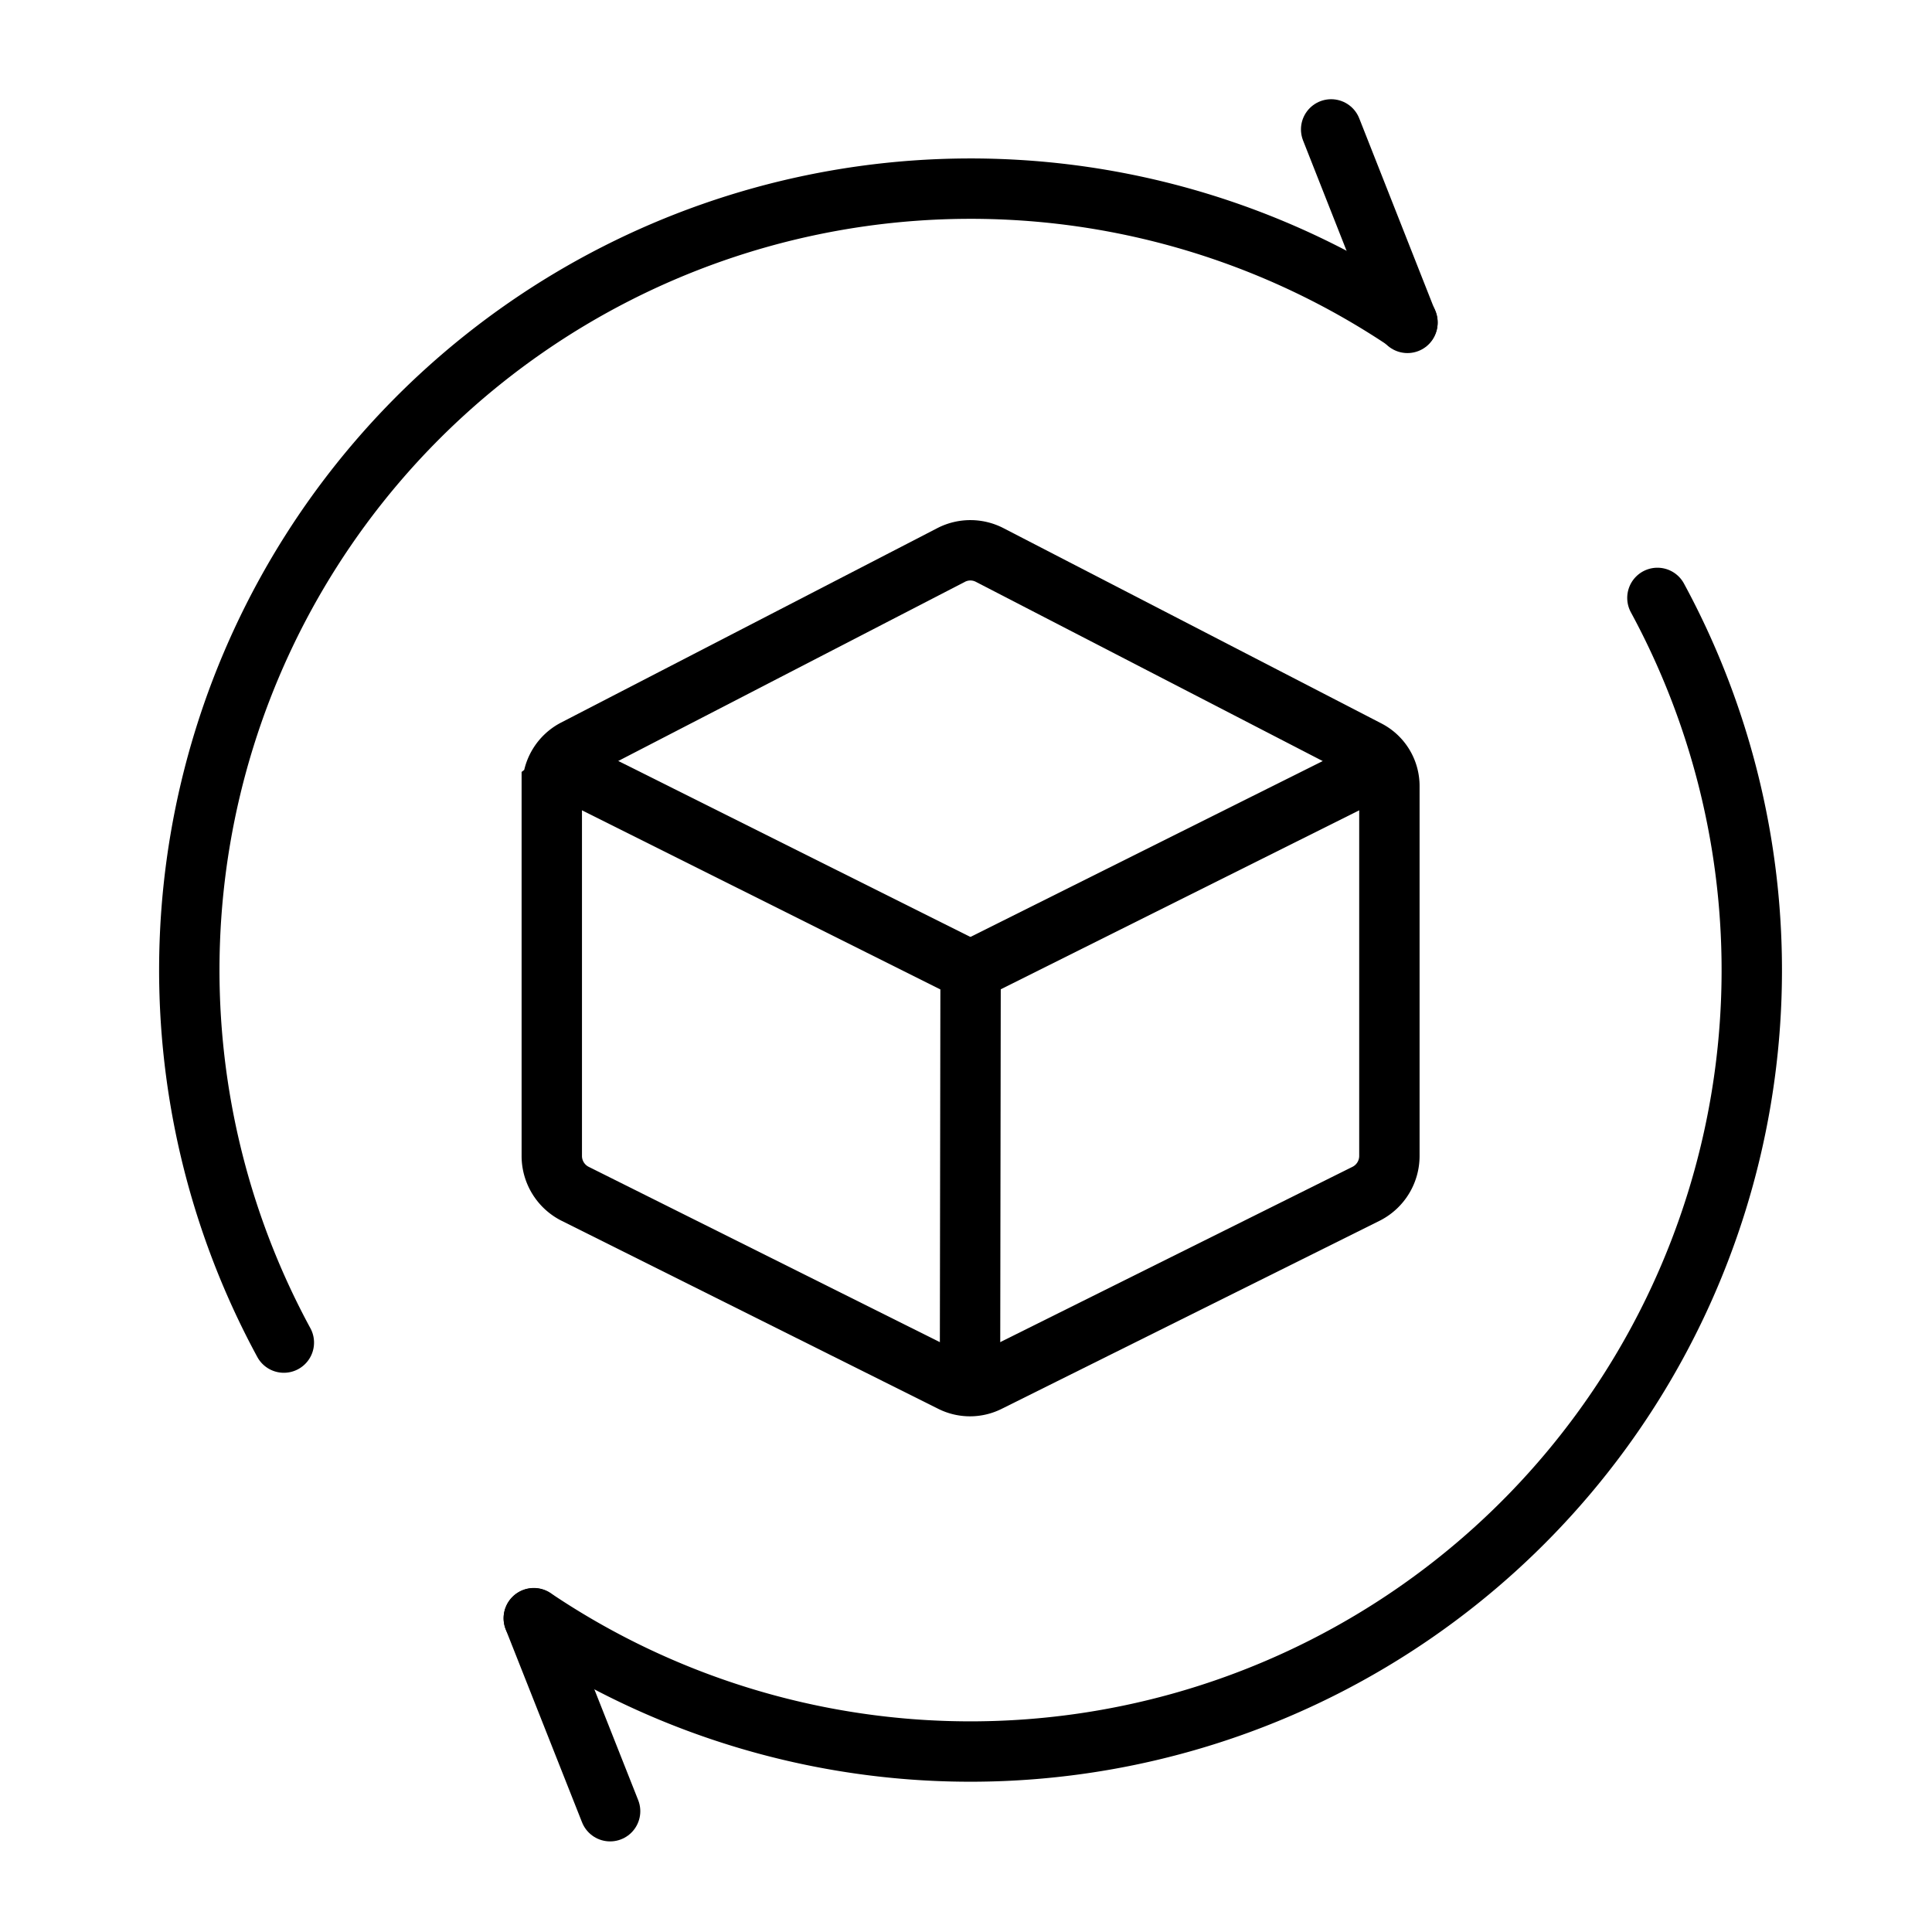 <svg xmlns="http://www.w3.org/2000/svg" width="48" height="48" viewBox="0 0 48 48">
  <g id="Layer_1" data-name="Layer 1" transform="translate(0.229 0.229)">
    <g id="Group_105" data-name="Group 105" transform="translate(-0.229 -0.229)">
      <g id="_2732180095664" data-name=" 2732180095664">
        <rect id="Rectangle_115" data-name="Rectangle 115" width="48" height="48" fill="none"/>
      </g>
      <path id="Path_179" data-name="Path 179" d="M9.03,12.52l10.405,5.2-.015,10.45" transform="translate(4.679 6.399)" fill="none" stroke="#000" stroke-miterlimit="19.25" stroke-width="1.5"/>
      <path id="Path_180" data-name="Path 180" d="M5.344,31.653A19.413,19.413,0,0,1,33.26,6.3m6.21,6.852A19.413,19.413,0,0,1,11.554,38.5" transform="translate(1.708 1.703)" fill="none" stroke="#000" stroke-linecap="round" stroke-miterlimit="19.25" stroke-width="1.5"/>
      <line id="Line_44" data-name="Line 44" x1="1.896" y1="4.807" transform="translate(33.072 3.215)" fill="none" stroke="#000" stroke-linecap="round" stroke-linejoin="round" stroke-width="1.5"/>
      <line id="Line_45" data-name="Line 45" x2="1.896" y2="4.792" transform="translate(13.262 40.207)" fill="none" stroke="#000" stroke-linecap="round" stroke-linejoin="round" stroke-width="1.5"/>
      <line id="Line_46" data-name="Line 46" x1="10.405" y2="5.195" transform="translate(24.115 18.919)" fill="none" stroke="#000" stroke-miterlimit="19.25" stroke-width="1.5"/>
      <path id="Path_181" data-name="Path 181" d="M9.03,14.879V24.06a1.053,1.053,0,0,0,.567.926l9.36,4.673a1.012,1.012,0,0,0,.926,0l9.39-4.673a1.053,1.053,0,0,0,.567-.926V14.879a1,1,0,0,0-.552-.911L19.9,9.117a1.043,1.043,0,0,0-.94,0L9.6,13.954a1.033,1.033,0,0,0-.552.911Z" transform="translate(4.679 4.667)" fill="none" stroke="#000" stroke-miterlimit="19.25" stroke-width="1.5"/>
    </g>
  </g>
</svg>
